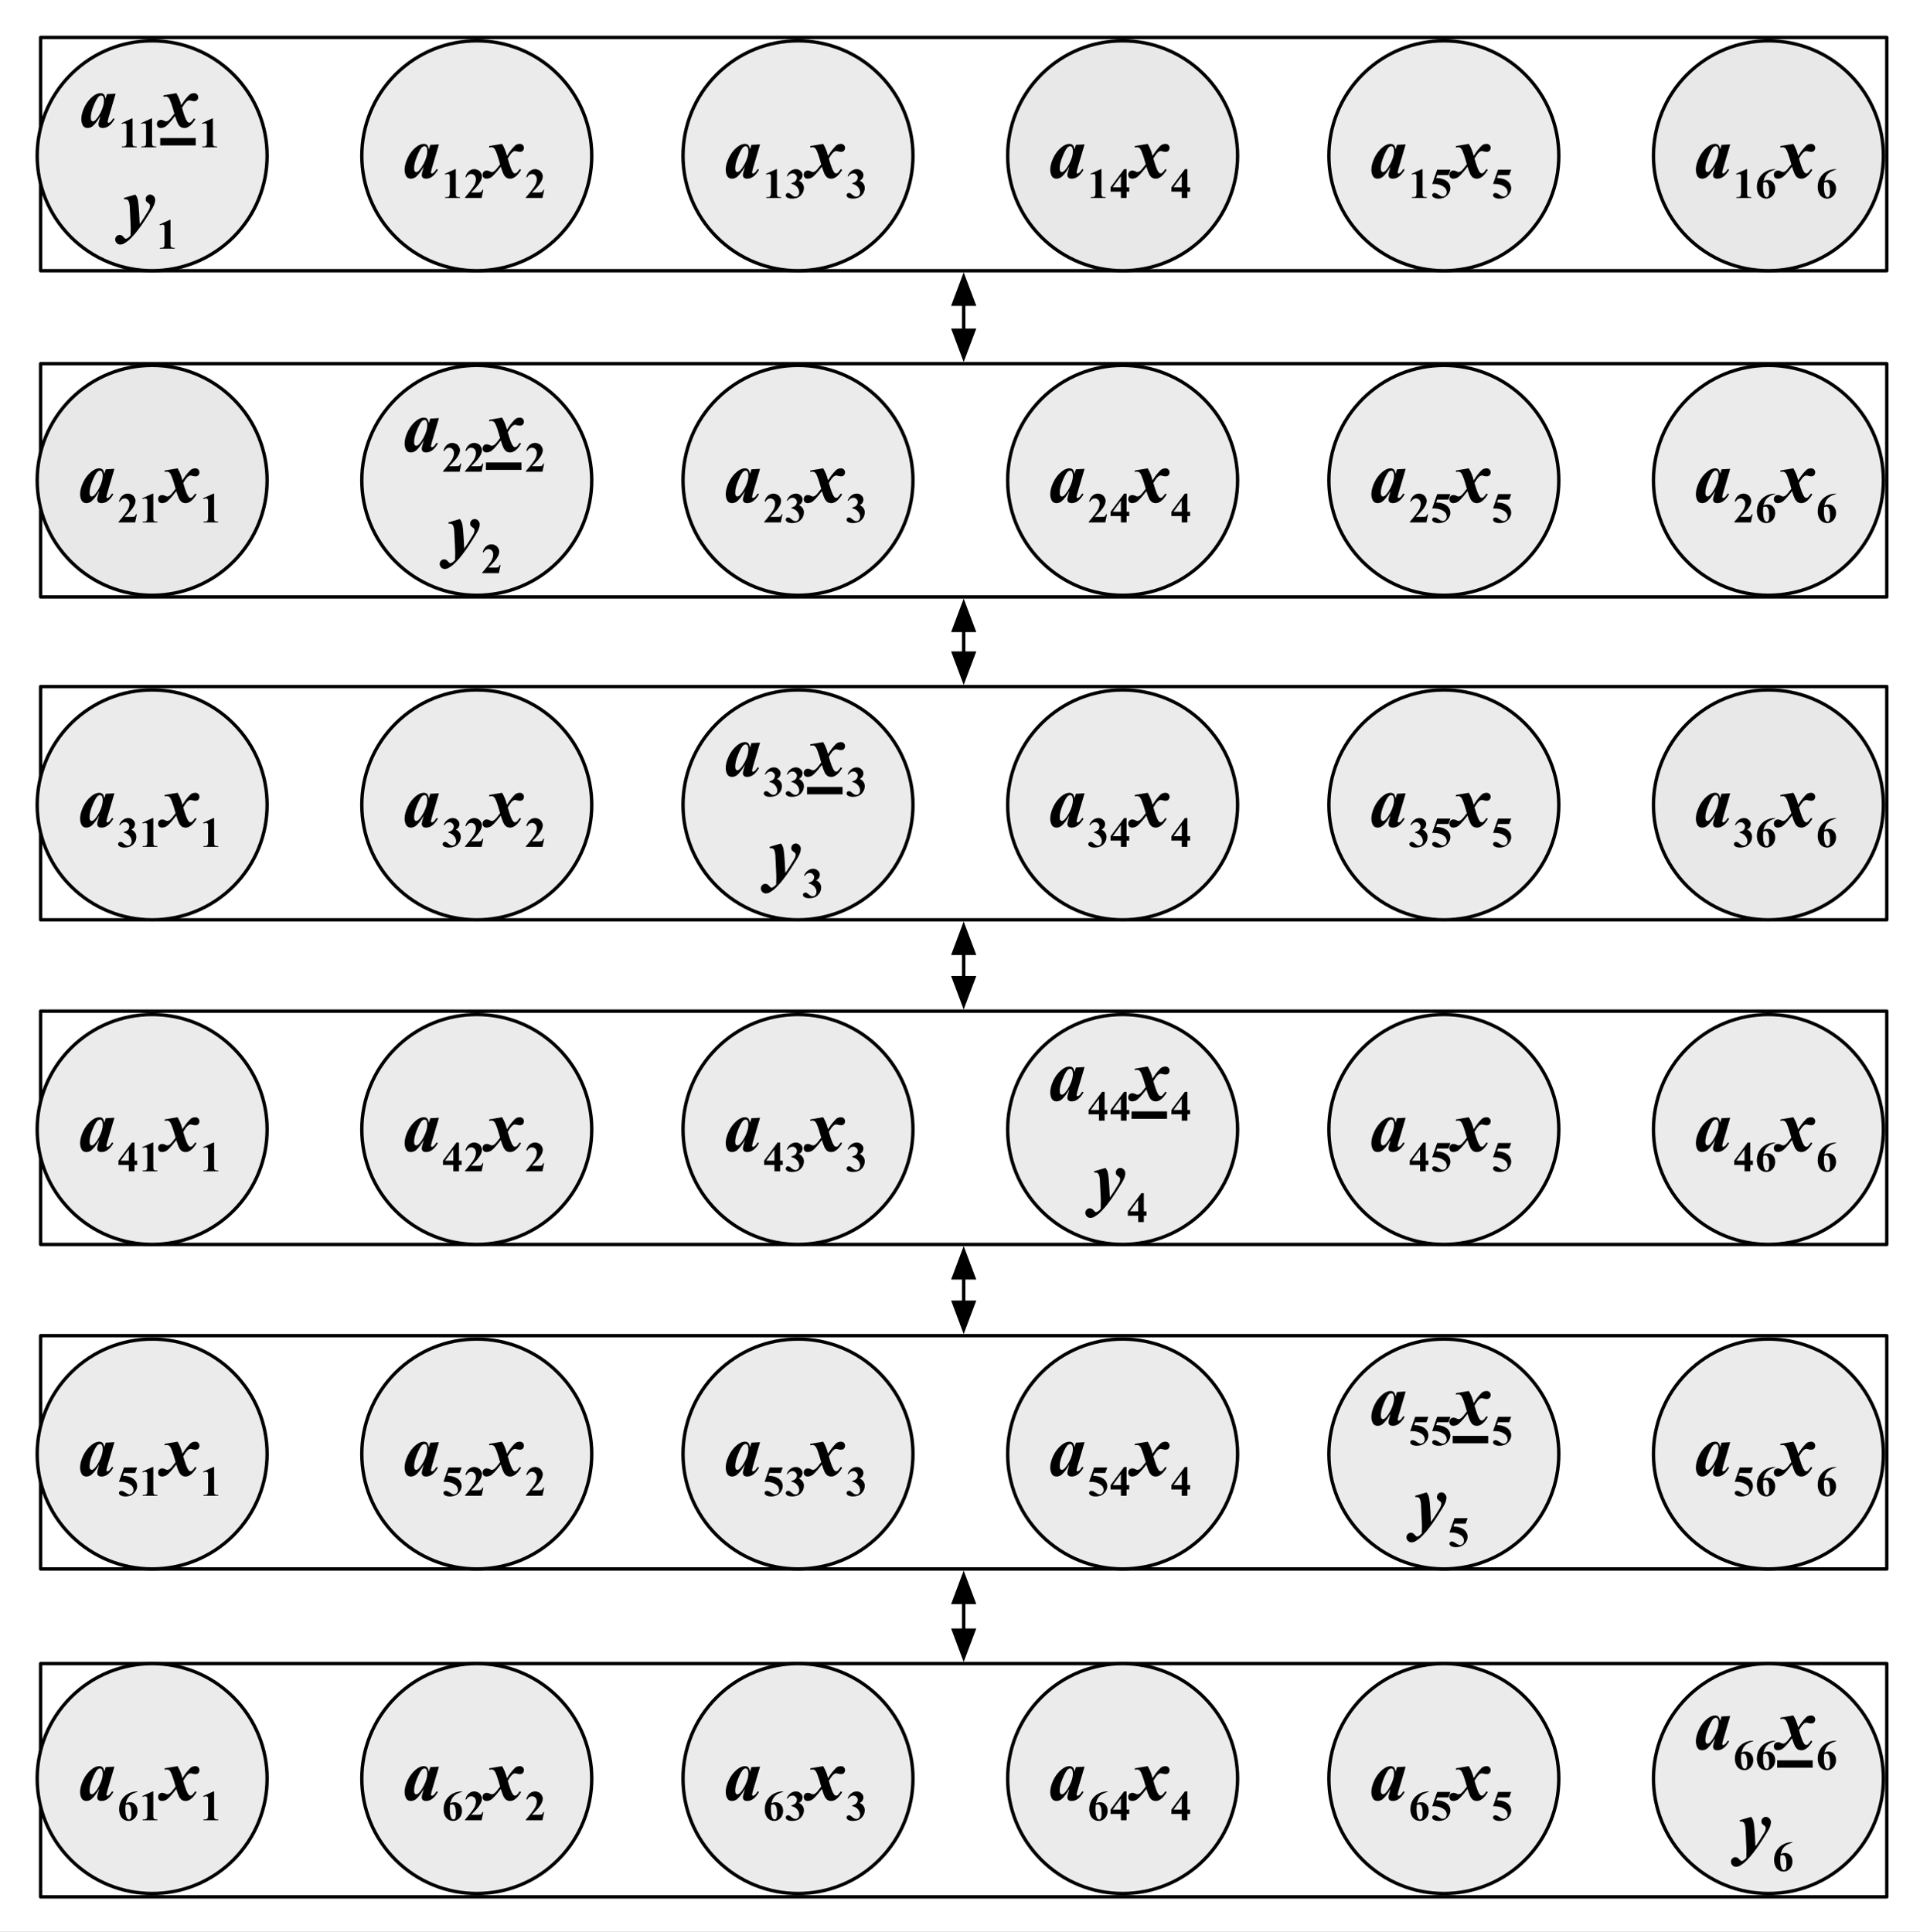 <?xml version="1.0" encoding="UTF-8" standalone="no"?>
<svg
   xmlns:dc="http://purl.org/dc/elements/1.1/"
   xmlns:cc="http://creativecommons.org/ns#"
   xmlns:rdf="http://www.w3.org/1999/02/22-rdf-syntax-ns#"
   xmlns:svg="http://www.w3.org/2000/svg"
   xmlns="http://www.w3.org/2000/svg"
   xmlns:xlink="http://www.w3.org/1999/xlink"
   xmlns:sodipodi="http://sodipodi.sourceforge.net/DTD/sodipodi-0.dtd"
   xmlns:inkscape="http://www.inkscape.org/namespaces/inkscape"
   width="225"
   height="226.416"
   viewBox="0 0 180 181.133"
   version="1.1"
   id="svg2"
   inkscape:version="0.48.5 r10040"
   sodipodi:docname="matvec_agglom_1d_row.svg">
  <rect x="0" y="0" width="180" height="181.133" fill="#808080" stroke="none"/>
  <sodipodi:namedview
     pagecolor="#ffffff"
     bordercolor="#666666"
     borderopacity="1"
     objecttolerance="10"
     gridtolerance="10"
     guidetolerance="10"
     inkscape:pageopacity="0"
     inkscape:pageshadow="2"
     inkscape:window-width="640"
     inkscape:window-height="480"
     id="namedview873"
     showgrid="false"
     fit-margin-top="0"
     fit-margin-left="0"
     fit-margin-right="0"
     fit-margin-bottom="0"
     inkscape:zoom="0.23838384"
     inkscape:cx="75.825195"
     inkscape:cy="-178.9209"
     inkscape:window-x="0"
     inkscape:window-y="0"
     inkscape:window-maximized="0"
     inkscape:current-layer="svg2" />
  <defs
     id="defs4">
    <g
       id="g6">
      <symbol
         overflow="visible"
         id="glyph0-0"
         style="overflow:visible">
        <path
           style="stroke:none"
           d="m 0.969,0 0,-4.375 3.5,0 0,4.375 z m 0.109,-0.109 3.281,0 0,-4.156 -3.281,0 z"
           id="path9"
           inkscape:connector-curvature="0" />
      </symbol>
      <symbol
         overflow="visible"
         id="glyph0-1"
         style="overflow:visible">
        <path
           style="stroke:none"
           d="M 3.359,-3.125 2.688,-0.844 2.625,-0.578 C 2.613,-0.535 2.609,-0.508 2.609,-0.5 c 0,0.031 0.008,0.059 0.031,0.078 0.02,0.023 0.039,0.031 0.062,0.031 0.039,0 0.109,-0.035 0.203,-0.109 0.027,-0.027 0.109,-0.133 0.234,-0.312 l 0.125,0.062 C 3.098,-0.457 2.918,-0.242 2.734,-0.109 2.555,0.023 2.363,0.094 2.156,0.094 2.02,0.094 1.914,0.059 1.844,0 1.781,-0.07 1.75,-0.16 1.75,-0.266 1.75,-0.348 1.785,-0.508 1.859,-0.75 L 1.938,-1.031 C 1.676,-0.582 1.426,-0.258 1.188,-0.062 1.039,0.039 0.887,0.094 0.734,0.094 0.523,0.094 0.371,0.008 0.281,-0.156 0.188,-0.332 0.141,-0.531 0.141,-0.75 c 0,-0.32 0.094,-0.688 0.281,-1.094 0.195,-0.414 0.457,-0.754 0.781,-1.016 0.258,-0.207 0.504,-0.312 0.734,-0.312 0.133,0 0.238,0.039 0.312,0.109 0.07,0.074 0.129,0.211 0.172,0.406 l 0.125,-0.422 z m -1.094,0.656 c 0,-0.184 -0.035,-0.32 -0.094,-0.406 C 2.129,-2.926 2.07,-2.953 2,-2.953 c -0.062,0 -0.137,0.035 -0.219,0.094 -0.148,0.148 -0.309,0.441 -0.484,0.875 C 1.117,-1.555 1.031,-1.184 1.031,-0.875 c 0,0.125 0.02,0.215 0.062,0.266 0.039,0.055 0.082,0.078 0.125,0.078 0.102,0 0.207,-0.062 0.312,-0.188 C 1.676,-0.883 1.812,-1.086 1.938,-1.328 2.152,-1.754 2.266,-2.133 2.266,-2.469 z"
           id="path12"
           inkscape:connector-curvature="0" />
      </symbol>
      <symbol
         overflow="visible"
         id="glyph0-2"
         style="overflow:visible">
        <path
           style="stroke:none"
           d="m 0.312,-2.969 1.203,-0.203 c 0.207,0.344 0.359,0.723 0.453,1.125 0.215,-0.332 0.383,-0.562 0.5,-0.688 0.152,-0.184 0.281,-0.305 0.375,-0.359 0.102,-0.051 0.211,-0.078 0.328,-0.078 0.121,0 0.219,0.039 0.281,0.109 C 3.523,-3 3.562,-2.91 3.562,-2.797 c 0,0.117 -0.039,0.211 -0.109,0.281 -0.062,0.062 -0.148,0.094 -0.25,0.094 -0.074,0 -0.16,-0.008 -0.25,-0.031 C 2.859,-2.48 2.793,-2.5 2.766,-2.5 c -0.105,0 -0.199,0.039 -0.281,0.109 -0.117,0.094 -0.262,0.293 -0.438,0.594 0.195,0.688 0.352,1.105 0.469,1.25 0.059,0.094 0.129,0.141 0.203,0.141 0.059,0 0.113,-0.016 0.156,-0.047 C 2.934,-0.504 3.035,-0.625 3.172,-0.812 l 0.125,0.078 C 3.098,-0.41 2.902,-0.184 2.719,-0.062 2.57,0.039 2.426,0.094 2.281,0.094 2.133,0.094 2.012,0.059 1.922,0 1.828,-0.059 1.738,-0.164 1.656,-0.312 1.582,-0.465 1.492,-0.707 1.391,-1.031 c -0.262,0.344 -0.473,0.598 -0.625,0.75 C 0.617,-0.125 0.492,-0.023 0.391,0.016 0.285,0.066 0.176,0.094 0.062,0.094 -0.051,0.094 -0.141,0.059 -0.203,0 -0.273,-0.07 -0.312,-0.164 -0.312,-0.281 c 0,-0.113 0.039,-0.207 0.109,-0.281 0.074,-0.07 0.168,-0.109 0.281,-0.109 0.059,0 0.133,0.02 0.219,0.047 0.113,0.062 0.191,0.094 0.234,0.094 0.07,0 0.133,-0.016 0.188,-0.047 0.059,-0.027 0.145,-0.102 0.25,-0.219 C 1.027,-0.867 1.148,-1.02 1.328,-1.25 1.109,-2.059 0.934,-2.547 0.812,-2.703 0.738,-2.805 0.637,-2.859 0.516,-2.859 c -0.062,0 -0.137,0.012 -0.219,0.031 z"
           id="path15"
           inkscape:connector-curvature="0" />
      </symbol>
      <symbol
         overflow="visible"
         id="glyph0-3"
         style="overflow:visible">
        <path
           style="stroke:none"
           d="m 0.172,-2.859 1.062,-0.312 C 1.316,-3.066 1.375,-2.965 1.406,-2.875 c 0.059,0.168 0.102,0.395 0.125,0.672 0.051,0.562 0.086,1.164 0.109,1.797 C 1.879,-0.727 2.156,-1.156 2.469,-1.688 2.559,-1.84 2.609,-1.992 2.609,-2.141 2.609,-2.223 2.551,-2.301 2.438,-2.375 2.332,-2.457 2.262,-2.52 2.234,-2.562 2.211,-2.613 2.203,-2.676 2.203,-2.75 c 0,-0.113 0.039,-0.211 0.125,-0.297 0.082,-0.082 0.18,-0.125 0.297,-0.125 0.121,0 0.234,0.055 0.328,0.156 0.09,0.094 0.141,0.207 0.141,0.328 0,0.156 -0.043,0.336 -0.125,0.531 C 2.883,-1.957 2.68,-1.613 2.359,-1.125 1.961,-0.488 1.57,0.055 1.188,0.516 c -0.25,0.289 -0.457,0.5 -0.609,0.625 -0.156,0.121 -0.316,0.227 -0.469,0.312 -0.105,0.039 -0.203,0.062 -0.297,0.062 -0.121,0 -0.234,-0.051 -0.328,-0.141 C -0.605,1.281 -0.656,1.168 -0.656,1.047 c 0,-0.125 0.043,-0.23 0.125,-0.312 0.086,-0.086 0.184,-0.125 0.297,-0.125 0.137,0 0.258,0.07 0.375,0.219 0.082,0.09 0.145,0.141 0.188,0.141 0.051,0 0.102,-0.02 0.156,-0.047 0.07,-0.031 0.172,-0.117 0.297,-0.25 0.008,-0.281 0.016,-0.496 0.016,-0.641 0,-0.195 -0.012,-0.473 -0.031,-0.828 l -0.062,-1.312 C 0.68,-2.348 0.633,-2.52 0.562,-2.625 0.488,-2.695 0.402,-2.734 0.312,-2.734 c -0.043,0 -0.09,0 -0.141,0 z"
           id="path18"
           inkscape:connector-curvature="0" />
      </symbol>
      <symbol
         overflow="visible"
         id="glyph1-0"
         style="overflow:visible">
        <path
           style="stroke:none"
           d="m 0.562,0 0,-2.5 2,0 0,2.5 z m 0.062,-0.062 1.875,0 0,-2.375 -1.875,0 z"
           id="path21"
           inkscape:connector-curvature="0" />
      </symbol>
      <symbol
         overflow="visible"
         id="glyph1-1"
         style="overflow:visible">
        <path
           style="stroke:none"
           d="m 1.297,-2.703 0,2.172 c 0,0.156 0.004,0.262 0.016,0.312 0.02,0.043 0.051,0.082 0.094,0.109 0.051,0.023 0.129,0.031 0.234,0.031 l 0.047,0 0,0.078 -1.391,0 0,-0.078 0.078,0 c 0.113,0 0.191,-0.008 0.234,-0.031 0.051,-0.027 0.082,-0.066 0.094,-0.109 0.02,-0.039 0.031,-0.145 0.031,-0.312 l 0,-1.375 c 0,-0.121 -0.008,-0.203 -0.016,-0.234 C 0.707,-2.168 0.684,-2.195 0.656,-2.219 0.625,-2.238 0.586,-2.25 0.547,-2.25 c -0.074,0 -0.16,0.023 -0.25,0.062 l -0.031,-0.078 0.969,-0.438 z"
           id="path24"
           inkscape:connector-curvature="0" />
      </symbol>
      <symbol
         overflow="visible"
         id="glyph1-2"
         style="overflow:visible">
        <path
           style="stroke:none"
           d="m 1.656,0 -1.562,0 0,-0.047 C 0.57,-0.605 0.863,-0.988 0.969,-1.188 1.07,-1.383 1.125,-1.578 1.125,-1.766 1.125,-1.898 1.082,-2.016 1,-2.109 0.914,-2.199 0.809,-2.25 0.688,-2.25 c -0.199,0 -0.355,0.105 -0.469,0.312 L 0.141,-1.969 c 0.07,-0.246 0.18,-0.43 0.328,-0.547 0.145,-0.121 0.312,-0.188 0.5,-0.188 0.121,0 0.242,0.035 0.359,0.094 0.113,0.062 0.203,0.152 0.266,0.266 0.059,0.105 0.094,0.207 0.094,0.297 0,0.18 -0.055,0.355 -0.156,0.531 -0.125,0.242 -0.414,0.574 -0.859,1 l 0.578,0 c 0.133,0 0.223,-0.004 0.266,-0.016 0.051,-0.008 0.086,-0.023 0.109,-0.047 0.027,-0.027 0.066,-0.094 0.109,-0.188 l 0.078,0 z"
           id="path27"
           inkscape:connector-curvature="0" />
      </symbol>
      <symbol
         overflow="visible"
         id="glyph1-3"
         style="overflow:visible">
        <path
           style="stroke:none"
           d="m 0.594,-1.328 0,-0.062 c 0.145,-0.051 0.242,-0.094 0.297,-0.125 0.059,-0.039 0.113,-0.098 0.156,-0.172 0.039,-0.07 0.062,-0.148 0.062,-0.234 0,-0.102 -0.043,-0.191 -0.125,-0.266 -0.074,-0.082 -0.168,-0.125 -0.281,-0.125 -0.188,0 -0.348,0.098 -0.469,0.281 L 0.156,-2.047 c 0.09,-0.215 0.211,-0.379 0.359,-0.484 0.152,-0.113 0.32,-0.172 0.5,-0.172 0.176,0 0.32,0.059 0.438,0.172 0.121,0.105 0.188,0.238 0.188,0.391 0,0.094 -0.027,0.191 -0.078,0.281 -0.055,0.094 -0.145,0.176 -0.266,0.234 0.152,0.074 0.27,0.168 0.344,0.281 0.082,0.105 0.125,0.242 0.125,0.406 0,0.273 -0.102,0.508 -0.297,0.703 C 1.27,-0.035 1.004,0.062 0.672,0.062 c -0.23,0 -0.398,-0.043 -0.5,-0.125 C 0.098,-0.113 0.062,-0.176 0.062,-0.25 c 0,-0.059 0.02,-0.113 0.062,-0.156 0.039,-0.039 0.094,-0.062 0.156,-0.062 0.039,0 0.082,0.008 0.125,0.016 C 0.426,-0.441 0.5,-0.383 0.625,-0.281 0.746,-0.176 0.867,-0.125 0.984,-0.125 c 0.09,0 0.172,-0.035 0.234,-0.109 0.07,-0.07 0.109,-0.172 0.109,-0.297 0,-0.176 -0.066,-0.336 -0.188,-0.484 -0.125,-0.152 -0.309,-0.258 -0.547,-0.312 z"
           id="path30"
           inkscape:connector-curvature="0" />
      </symbol>
      <symbol
         overflow="visible"
         id="glyph1-4"
         style="overflow:visible">
        <path
           style="stroke:none"
           d="m 0.094,-1 1.266,-1.703 0.234,0 0,1.703 0.25,0 0,0.406 -0.25,0 0,0.594 -0.531,0 0,-0.594 -0.969,0 z m 0.203,0 0.766,0 0,-1.047 z"
           id="path33"
           inkscape:connector-curvature="0" />
      </symbol>
      <symbol
         overflow="visible"
         id="glyph1-5"
         style="overflow:visible">
        <path
           style="stroke:none"
           d="m 0.609,-2.656 1.234,0 -0.188,0.516 -1.047,0 -0.094,0.266 c 0.445,0.012 0.789,0.121 1.031,0.328 0.195,0.168 0.297,0.383 0.297,0.641 0,0.156 -0.051,0.316 -0.141,0.469 -0.094,0.156 -0.227,0.285 -0.391,0.375 -0.168,0.082 -0.352,0.125 -0.547,0.125 -0.219,0 -0.387,-0.043 -0.5,-0.125 -0.086,-0.059 -0.125,-0.129 -0.125,-0.203 0,-0.051 0.02,-0.098 0.062,-0.141 0.039,-0.039 0.094,-0.062 0.156,-0.062 0.051,0 0.102,0.012 0.156,0.031 0.051,0.023 0.141,0.074 0.266,0.156 0.07,0.055 0.141,0.09 0.203,0.109 0.039,0.023 0.086,0.031 0.141,0.031 0.102,0 0.191,-0.035 0.266,-0.109 C 1.461,-0.332 1.5,-0.43 1.5,-0.547 1.5,-0.773 1.383,-0.957 1.156,-1.094 0.926,-1.238 0.637,-1.312 0.297,-1.312 c -0.043,0 -0.098,0 -0.156,0 z"
           id="path36"
           inkscape:connector-curvature="0" />
      </symbol>
      <symbol
         overflow="visible"
         id="glyph1-6"
         style="overflow:visible">
        <path
           style="stroke:none"
           d="m 1.875,-2.703 0,0.047 c -0.23,0.062 -0.418,0.145 -0.562,0.234 -0.148,0.094 -0.262,0.211 -0.344,0.344 -0.086,0.137 -0.148,0.305 -0.188,0.5 C 0.84,-1.605 0.891,-1.633 0.922,-1.656 1.004,-1.676 1.094,-1.688 1.188,-1.688 c 0.195,0 0.359,0.074 0.484,0.219 0.133,0.148 0.203,0.34 0.203,0.578 0,0.18 -0.039,0.34 -0.109,0.484 -0.074,0.148 -0.18,0.262 -0.312,0.344 -0.125,0.082 -0.262,0.125 -0.406,0.125 -0.168,0 -0.324,-0.051 -0.469,-0.141 C 0.441,-0.168 0.336,-0.301 0.266,-0.469 0.191,-0.645 0.156,-0.832 0.156,-1.031 c 0,-0.301 0.066,-0.578 0.203,-0.828 C 0.504,-2.117 0.707,-2.32 0.969,-2.469 1.227,-2.621 1.531,-2.703 1.875,-2.703 z m -1.125,1.281 c -0.012,0.188 -0.016,0.324 -0.016,0.406 0,0.18 0.016,0.352 0.047,0.516 0.039,0.168 0.094,0.289 0.156,0.359 0.039,0.043 0.094,0.062 0.156,0.062 0.051,0 0.098,-0.031 0.141,-0.094 0.051,-0.07 0.078,-0.219 0.078,-0.438 0,-0.352 -0.043,-0.598 -0.125,-0.734 -0.055,-0.09 -0.133,-0.141 -0.234,-0.141 -0.055,0 -0.121,0.023 -0.203,0.062 z"
           id="path39"
           inkscape:connector-curvature="0" />
      </symbol>
    </g>
    <clipPath
       id="clip1">
      <path
         d="m 245.34,71.73 180,0 0,181.133 -180,0 z"
         id="path42"
         inkscape:connector-curvature="0" />
    </clipPath>
  </defs>
  <g
     id="surface1"
     transform="translate(-245.34,-71.73)">
    <g
       clip-path="url(#clip1)"
       clip-rule="nonzero"
       id="g45">
      <path
         style="fill:#ffffff;fill-opacity:1;fill-rule:evenodd;stroke:none"
         d="m 425.34,252.863 -180,0 0,-181.133 180,0 z"
         id="path47"
         inkscape:connector-curvature="0" />
    </g>
    <path
       style="fill:none;stroke:#000000;stroke-width:1;stroke-linecap:round;stroke-linejoin:round;stroke-miterlimit:10;stroke-opacity:1"
       d="m 15.504,487.997 546,0 0,69.003 -546,0 z"
       transform="matrix(0.317,0,0,0.317,244.231,73.022)"
       id="path49"
       inkscape:connector-curvature="0" />
    <path
       style="fill:none;stroke:#000000;stroke-width:1;stroke-linecap:round;stroke-linejoin:round;stroke-miterlimit:10;stroke-opacity:1"
       d="m 15.504,391 546,0 0,69.003 -546,0 z"
       transform="matrix(0.317,0,0,0.317,244.231,73.022)"
       id="path51"
       inkscape:connector-curvature="0" />
    <path
       style="fill:none;stroke:#000000;stroke-width:1;stroke-linecap:round;stroke-linejoin:round;stroke-miterlimit:10;stroke-opacity:1"
       d="m 15.504,295.002 546,0 0,69.003 -546,0 z"
       transform="matrix(0.317,0,0,0.317,244.231,73.022)"
       id="path53"
       inkscape:connector-curvature="0" />
    <path
       style="fill:none;stroke:#000000;stroke-width:1;stroke-linecap:round;stroke-linejoin:round;stroke-miterlimit:10;stroke-opacity:1"
       d="m 15.504,199.003 546,0 0,68.991 -546,0 z"
       transform="matrix(0.317,0,0,0.317,244.231,73.022)"
       id="path55"
       inkscape:connector-curvature="0" />
    <path
       style="fill:none;stroke:#000000;stroke-width:1;stroke-linecap:round;stroke-linejoin:round;stroke-miterlimit:10;stroke-opacity:1"
       d="m 15.504,103.498 546,0 0,69.003 -546,0 z"
       transform="matrix(0.317,0,0,0.317,244.231,73.022)"
       id="path57"
       inkscape:connector-curvature="0" />
    <path
       style="fill:none;stroke:#000000;stroke-width:1;stroke-linecap:round;stroke-linejoin:round;stroke-miterlimit:10;stroke-opacity:1"
       d="m 15.504,6.994 546,0 0,69.003 -546,0 z"
       transform="matrix(0.317,0,0,0.317,244.231,73.022)"
       id="path59"
       inkscape:connector-curvature="0" />
    <path
       style="fill:#ebebeb;fill-opacity:1;fill-rule:nonzero;stroke:#000000;stroke-width:1;stroke-linecap:round;stroke-linejoin:round;stroke-miterlimit:10;stroke-opacity:1"
       d="m 72.538,17.953 c 13.276,13.288 13.276,34.81 0,48.085 -13.276,13.276 -34.798,13.276 -48.085,0 -13.276,-13.276 -13.276,-34.798 0,-48.085 13.288,-13.276 34.81,-13.276 48.085,0"
       transform="matrix(0.317,0,0,0.317,244.231,73.022)"
       id="path61"
       inkscape:connector-curvature="0" />
    <g
       style="fill:#000000;fill-opacity:1"
       id="g63">
      <use
         xlink:href="#glyph0-1"
         x="252.822"
         y="83.638"
         id="use65"
         width="612"
         height="792" />
    </g>
    <g
       style="fill:#000000;fill-opacity:1"
       id="g67">
      <use
         xlink:href="#glyph1-1"
         x="256.466"
         y="85.539"
         id="use69"
         width="612"
         height="792" />
    </g>
    <g
       style="fill:#000000;fill-opacity:1"
       id="g71">
      <use
         xlink:href="#glyph1-1"
         x="258.299"
         y="85.539"
         id="use73"
         width="612"
         height="792" />
    </g>
    <path
       style="fill:none;stroke:#000000;stroke-width:2.19;stroke-linecap:butt;stroke-linejoin:miter;stroke-miterlimit:10;stroke-opacity:1"
       d="m 2.393,-4.14 10.502,0"
       transform="matrix(0.317,0,0,0.317,259.601,86.332)"
       id="path75"
       inkscape:connector-curvature="0" />
    <g
       style="fill:#000000;fill-opacity:1"
       id="g77">
      <use
         xlink:href="#glyph0-2"
         x="260.359"
         y="83.638"
         id="use79"
         width="612"
         height="792" />
    </g>
    <g
       style="fill:#000000;fill-opacity:1"
       id="g81">
      <use
         xlink:href="#glyph1-1"
         x="264.003"
         y="85.539"
         id="use83"
         width="612"
         height="792" />
    </g>
    <g
       style="fill:#000000;fill-opacity:1"
       id="g85">
      <use
         xlink:href="#glyph0-3"
         x="256.795"
         y="93.145"
         id="use87"
         width="612"
         height="792" />
    </g>
    <g
       style="fill:#000000;fill-opacity:1"
       id="g89">
      <use
         xlink:href="#glyph1-1"
         x="260.03"
         y="95.046"
         id="use91"
         width="612"
         height="792" />
    </g>
    <path
       style="fill:#ebebeb;fill-opacity:1;fill-rule:nonzero;stroke:#000000;stroke-width:1;stroke-linecap:round;stroke-linejoin:round;stroke-miterlimit:10;stroke-opacity:1"
       d="m 168.537,17.953 c 13.288,13.288 13.288,34.81 0,48.085 -13.276,13.276 -34.798,13.276 -48.073,0 -13.288,-13.276 -13.288,-34.798 0,-48.085 13.276,-13.276 34.798,-13.276 48.073,0"
       transform="matrix(0.317,0,0,0.317,244.231,73.022)"
       id="path93"
       inkscape:connector-curvature="0" />
    <g
       style="fill:#000000;fill-opacity:1"
       id="g95">
      <use
         xlink:href="#glyph0-1"
         x="283.131"
         y="88.391"
         id="use97"
         width="612"
         height="792" />
    </g>
    <g
       style="fill:#000000;fill-opacity:1"
       id="g99">
      <use
         xlink:href="#glyph1-1"
         x="286.775"
         y="90.293"
         id="use101"
         width="612"
         height="792" />
      <use
         xlink:href="#glyph1-2"
         x="288.835"
         y="90.293"
         id="use103"
         width="612"
         height="792" />
    </g>
    <g
       style="fill:#000000;fill-opacity:1"
       id="g105">
      <use
         xlink:href="#glyph0-2"
         x="290.895"
         y="88.391"
         id="use107"
         width="612"
         height="792" />
    </g>
    <g
       style="fill:#000000;fill-opacity:1"
       id="g109">
      <use
         xlink:href="#glyph1-2"
         x="294.539"
         y="90.293"
         id="use111"
         width="612"
         height="792" />
    </g>
    <path
       style="fill:#e8e8e8;fill-opacity:1;fill-rule:nonzero;stroke:#000000;stroke-width:1;stroke-linecap:round;stroke-linejoin:round;stroke-miterlimit:10;stroke-opacity:1"
       d="m 72.538,113.963 c 13.276,13.276 13.276,34.798 0,48.073 -13.276,13.288 -34.798,13.288 -48.085,0 -13.276,-13.276 -13.276,-34.798 0,-48.073 13.288,-13.288 34.81,-13.288 48.085,0"
       transform="matrix(0.317,0,0,0.317,244.231,73.022)"
       id="path113"
       inkscape:connector-curvature="0" />
    <g
       style="fill:#000000;fill-opacity:1"
       id="g115">
      <use
         xlink:href="#glyph0-1"
         x="252.708"
         y="118.814"
         id="use117"
         width="612"
         height="792" />
    </g>
    <g
       style="fill:#000000;fill-opacity:1"
       id="g119">
      <use
         xlink:href="#glyph1-2"
         x="256.353"
         y="120.715"
         id="use121"
         width="612"
         height="792" />
      <use
         xlink:href="#glyph1-1"
         x="258.413"
         y="120.715"
         id="use123"
         width="612"
         height="792" />
    </g>
    <g
       style="fill:#000000;fill-opacity:1"
       id="g125">
      <use
         xlink:href="#glyph0-2"
         x="260.473"
         y="118.814"
         id="use127"
         width="612"
         height="792" />
    </g>
    <g
       style="fill:#000000;fill-opacity:1"
       id="g129">
      <use
         xlink:href="#glyph1-1"
         x="264.117"
         y="120.715"
         id="use131"
         width="612"
         height="792" />
    </g>
    <path
       style="fill:#ebebeb;fill-opacity:1;fill-rule:nonzero;stroke:#000000;stroke-width:1;stroke-linecap:round;stroke-linejoin:round;stroke-miterlimit:10;stroke-opacity:1"
       d="m 168.537,113.963 c 13.288,13.276 13.288,34.798 0,48.073 -13.276,13.288 -34.798,13.288 -48.073,0 -13.288,-13.276 -13.288,-34.798 0,-48.073 13.276,-13.288 34.798,-13.288 48.073,0"
       transform="matrix(0.317,0,0,0.317,244.231,73.022)"
       id="path133"
       inkscape:connector-curvature="0" />
    <g
       style="fill:#000000;fill-opacity:1"
       id="g135">
      <use
         xlink:href="#glyph0-1"
         x="283.131"
         y="114.06"
         id="use137"
         width="612"
         height="792" />
    </g>
    <g
       style="fill:#000000;fill-opacity:1"
       id="g139">
      <use
         xlink:href="#glyph1-2"
         x="286.775"
         y="115.962"
         id="use141"
         width="612"
         height="792" />
      <use
         xlink:href="#glyph1-2"
         x="288.835"
         y="115.962"
         id="use143"
         width="612"
         height="792" />
    </g>
    <path
       style="fill:none;stroke:#000000;stroke-width:2.19;stroke-linecap:butt;stroke-linejoin:miter;stroke-miterlimit:10;stroke-opacity:1"
       d="m 2.749,-4.142 10.502,0"
       transform="matrix(0.317,0,0,0.317,290.023,116.754)"
       id="path145"
       inkscape:connector-curvature="0" />
    <g
       style="fill:#000000;fill-opacity:1"
       id="g147">
      <use
         xlink:href="#glyph0-2"
         x="290.895"
         y="114.06"
         id="use149"
         width="612"
         height="792" />
    </g>
    <g
       style="fill:#000000;fill-opacity:1"
       id="g151">
      <use
         xlink:href="#glyph1-2"
         x="294.539"
         y="115.962"
         id="use153"
         width="612"
         height="792" />
    </g>
    <g
       style="fill:#000000;fill-opacity:1"
       id="g155">
      <use
         xlink:href="#glyph0-3"
         x="287.218"
         y="123.567"
         id="use157"
         width="612"
         height="792" />
    </g>
    <g
       style="fill:#000000;fill-opacity:1"
       id="g159">
      <use
         xlink:href="#glyph1-2"
         x="290.453"
         y="125.469"
         id="use161"
         width="612"
         height="792" />
    </g>
    <path
       style="fill:#ebebeb;fill-opacity:1;fill-rule:nonzero;stroke:#000000;stroke-width:1;stroke-linecap:round;stroke-linejoin:round;stroke-miterlimit:10;stroke-opacity:1"
       d="m 263.536,17.953 c 13.288,13.288 13.288,34.81 0,48.085 -13.276,13.276 -34.798,13.276 -48.073,0 -13.288,-13.276 -13.288,-34.798 0,-48.085 13.276,-13.276 34.798,-13.276 48.073,0"
       transform="matrix(0.317,0,0,0.317,244.231,73.022)"
       id="path163"
       inkscape:connector-curvature="0" />
    <g
       style="fill:#000000;fill-opacity:1"
       id="g165">
      <use
         xlink:href="#glyph0-1"
         x="313.236"
         y="88.391"
         id="use167"
         width="612"
         height="792" />
    </g>
    <g
       style="fill:#000000;fill-opacity:1"
       id="g169">
      <use
         xlink:href="#glyph1-1"
         x="316.881"
         y="90.293"
         id="use171"
         width="612"
         height="792" />
      <use
         xlink:href="#glyph1-3"
         x="318.941"
         y="90.293"
         id="use173"
         width="612"
         height="792" />
    </g>
    <g
       style="fill:#000000;fill-opacity:1"
       id="g175">
      <use
         xlink:href="#glyph0-2"
         x="321"
         y="88.391"
         id="use177"
         width="612"
         height="792" />
    </g>
    <g
       style="fill:#000000;fill-opacity:1"
       id="g179">
      <use
         xlink:href="#glyph1-3"
         x="324.645"
         y="90.293"
         id="use181"
         width="612"
         height="792" />
    </g>
    <path
       style="fill:#e8e8e8;fill-opacity:1;fill-rule:nonzero;stroke:#000000;stroke-width:1;stroke-linecap:round;stroke-linejoin:round;stroke-miterlimit:10;stroke-opacity:1"
       d="m 359.547,17.953 c 13.276,13.288 13.276,34.81 0,48.085 -13.288,13.276 -34.81,13.276 -48.085,0 -13.276,-13.276 -13.276,-34.798 0,-48.085 13.276,-13.276 34.798,-13.276 48.085,0"
       transform="matrix(0.317,0,0,0.317,244.231,73.022)"
       id="path183"
       inkscape:connector-curvature="0" />
    <g
       style="fill:#000000;fill-opacity:1"
       id="g185">
      <use
         xlink:href="#glyph0-1"
         x="343.659"
         y="88.391"
         id="use187"
         width="612"
         height="792" />
    </g>
    <g
       style="fill:#000000;fill-opacity:1"
       id="g189">
      <use
         xlink:href="#glyph1-1"
         x="347.303"
         y="90.293"
         id="use191"
         width="612"
         height="792" />
      <use
         xlink:href="#glyph1-4"
         x="349.363"
         y="90.293"
         id="use193"
         width="612"
         height="792" />
    </g>
    <g
       style="fill:#000000;fill-opacity:1"
       id="g195">
      <use
         xlink:href="#glyph0-2"
         x="351.423"
         y="88.391"
         id="use197"
         width="612"
         height="792" />
    </g>
    <g
       style="fill:#000000;fill-opacity:1"
       id="g199">
      <use
         xlink:href="#glyph1-4"
         x="355.067"
         y="90.293"
         id="use201"
         width="612"
         height="792" />
    </g>
    <path
       style="fill:#ebebeb;fill-opacity:1;fill-rule:nonzero;stroke:#000000;stroke-width:1;stroke-linecap:round;stroke-linejoin:round;stroke-miterlimit:10;stroke-opacity:1"
       d="m 263.536,113.963 c 13.288,13.276 13.288,34.798 0,48.073 -13.276,13.288 -34.798,13.288 -48.073,0 -13.288,-13.276 -13.288,-34.798 0,-48.073 13.276,-13.288 34.798,-13.288 48.073,0"
       transform="matrix(0.317,0,0,0.317,244.231,73.022)"
       id="path203"
       inkscape:connector-curvature="0" />
    <g
       style="fill:#000000;fill-opacity:1"
       id="g205">
      <use
         xlink:href="#glyph0-1"
         x="313.236"
         y="118.814"
         id="use207"
         width="612"
         height="792" />
    </g>
    <g
       style="fill:#000000;fill-opacity:1"
       id="g209">
      <use
         xlink:href="#glyph1-2"
         x="316.881"
         y="120.715"
         id="use211"
         width="612"
         height="792" />
      <use
         xlink:href="#glyph1-3"
         x="318.941"
         y="120.715"
         id="use213"
         width="612"
         height="792" />
    </g>
    <g
       style="fill:#000000;fill-opacity:1"
       id="g215">
      <use
         xlink:href="#glyph0-2"
         x="321"
         y="118.814"
         id="use217"
         width="612"
         height="792" />
    </g>
    <g
       style="fill:#000000;fill-opacity:1"
       id="g219">
      <use
         xlink:href="#glyph1-3"
         x="324.645"
         y="120.715"
         id="use221"
         width="612"
         height="792" />
    </g>
    <path
       style="fill:#ebebeb;fill-opacity:1;fill-rule:nonzero;stroke:#000000;stroke-width:1;stroke-linecap:round;stroke-linejoin:round;stroke-miterlimit:10;stroke-opacity:1"
       d="m 359.547,113.963 c 13.276,13.276 13.276,34.798 0,48.073 -13.288,13.288 -34.81,13.288 -48.085,0 -13.276,-13.276 -13.276,-34.798 0,-48.073 13.276,-13.288 34.798,-13.288 48.085,0"
       transform="matrix(0.317,0,0,0.317,244.231,73.022)"
       id="path223"
       inkscape:connector-curvature="0" />
    <g
       style="fill:#000000;fill-opacity:1"
       id="g225">
      <use
         xlink:href="#glyph0-1"
         x="343.659"
         y="118.814"
         id="use227"
         width="612"
         height="792" />
    </g>
    <g
       style="fill:#000000;fill-opacity:1"
       id="g229">
      <use
         xlink:href="#glyph1-2"
         x="347.303"
         y="120.715"
         id="use231"
         width="612"
         height="792" />
      <use
         xlink:href="#glyph1-4"
         x="349.363"
         y="120.715"
         id="use233"
         width="612"
         height="792" />
    </g>
    <g
       style="fill:#000000;fill-opacity:1"
       id="g235">
      <use
         xlink:href="#glyph0-2"
         x="351.423"
         y="118.814"
         id="use237"
         width="612"
         height="792" />
    </g>
    <g
       style="fill:#000000;fill-opacity:1"
       id="g239">
      <use
         xlink:href="#glyph1-4"
         x="355.067"
         y="120.715"
         id="use241"
         width="612"
         height="792" />
    </g>
    <path
       style="fill:#ebebeb;fill-opacity:1;fill-rule:nonzero;stroke:#000000;stroke-width:1;stroke-linecap:round;stroke-linejoin:round;stroke-miterlimit:10;stroke-opacity:1"
       d="m 72.538,209.962 c 13.276,13.276 13.276,34.798 0,48.085 -13.276,13.276 -34.798,13.276 -48.085,0 -13.276,-13.288 -13.276,-34.81 0,-48.085 13.288,-13.276 34.81,-13.276 48.085,0"
       transform="matrix(0.317,0,0,0.317,244.231,73.022)"
       id="path243"
       inkscape:connector-curvature="0" />
    <g
       style="fill:#000000;fill-opacity:1"
       id="g245">
      <use
         xlink:href="#glyph0-1"
         x="252.708"
         y="149.236"
         id="use247"
         width="612"
         height="792" />
    </g>
    <g
       style="fill:#000000;fill-opacity:1"
       id="g249">
      <use
         xlink:href="#glyph1-3"
         x="256.353"
         y="151.138"
         id="use251"
         width="612"
         height="792" />
      <use
         xlink:href="#glyph1-1"
         x="258.413"
         y="151.138"
         id="use253"
         width="612"
         height="792" />
    </g>
    <g
       style="fill:#000000;fill-opacity:1"
       id="g255">
      <use
         xlink:href="#glyph0-2"
         x="260.473"
         y="149.236"
         id="use257"
         width="612"
         height="792" />
    </g>
    <g
       style="fill:#000000;fill-opacity:1"
       id="g259">
      <use
         xlink:href="#glyph1-1"
         x="264.117"
         y="151.138"
         id="use261"
         width="612"
         height="792" />
    </g>
    <path
       style="fill:#ebebeb;fill-opacity:1;fill-rule:nonzero;stroke:#000000;stroke-width:1;stroke-linecap:round;stroke-linejoin:round;stroke-miterlimit:10;stroke-opacity:1"
       d="m 168.537,209.962 c 13.288,13.276 13.288,34.798 0,48.085 -13.276,13.276 -34.798,13.276 -48.073,0 -13.288,-13.288 -13.288,-34.81 0,-48.085 13.276,-13.276 34.798,-13.276 48.073,0"
       transform="matrix(0.317,0,0,0.317,244.231,73.022)"
       id="path263"
       inkscape:connector-curvature="0" />
    <g
       style="fill:#000000;fill-opacity:1"
       id="g265">
      <use
         xlink:href="#glyph0-1"
         x="283.131"
         y="149.236"
         id="use267"
         width="612"
         height="792" />
    </g>
    <g
       style="fill:#000000;fill-opacity:1"
       id="g269">
      <use
         xlink:href="#glyph1-3"
         x="286.775"
         y="151.138"
         id="use271"
         width="612"
         height="792" />
      <use
         xlink:href="#glyph1-2"
         x="288.835"
         y="151.138"
         id="use273"
         width="612"
         height="792" />
    </g>
    <g
       style="fill:#000000;fill-opacity:1"
       id="g275">
      <use
         xlink:href="#glyph0-2"
         x="290.895"
         y="149.236"
         id="use277"
         width="612"
         height="792" />
    </g>
    <g
       style="fill:#000000;fill-opacity:1"
       id="g279">
      <use
         xlink:href="#glyph1-2"
         x="294.539"
         y="151.138"
         id="use281"
         width="612"
         height="792" />
    </g>
    <path
       style="fill:#ebebeb;fill-opacity:1;fill-rule:nonzero;stroke:#000000;stroke-width:1;stroke-linecap:round;stroke-linejoin:round;stroke-miterlimit:10;stroke-opacity:1"
       d="m 72.538,305.96 c 13.276,13.276 13.276,34.81 0,48.085 -13.276,13.276 -34.798,13.276 -48.085,0 -13.276,-13.276 -13.276,-34.81 0,-48.085 13.288,-13.276 34.81,-13.276 48.085,0"
       transform="matrix(0.317,0,0,0.317,244.231,73.022)"
       id="path283"
       inkscape:connector-curvature="0" />
    <g
       style="fill:#000000;fill-opacity:1"
       id="g285">
      <use
         xlink:href="#glyph0-1"
         x="252.708"
         y="179.659"
         id="use287"
         width="612"
         height="792" />
    </g>
    <g
       style="fill:#000000;fill-opacity:1"
       id="g289">
      <use
         xlink:href="#glyph1-4"
         x="256.353"
         y="181.56"
         id="use291"
         width="612"
         height="792" />
      <use
         xlink:href="#glyph1-1"
         x="258.413"
         y="181.56"
         id="use293"
         width="612"
         height="792" />
    </g>
    <g
       style="fill:#000000;fill-opacity:1"
       id="g295">
      <use
         xlink:href="#glyph0-2"
         x="260.473"
         y="179.659"
         id="use297"
         width="612"
         height="792" />
    </g>
    <g
       style="fill:#000000;fill-opacity:1"
       id="g299">
      <use
         xlink:href="#glyph1-1"
         x="264.117"
         y="181.56"
         id="use301"
         width="612"
         height="792" />
    </g>
    <path
       style="fill:#ebebeb;fill-opacity:1;fill-rule:nonzero;stroke:#000000;stroke-width:1;stroke-linecap:round;stroke-linejoin:round;stroke-miterlimit:10;stroke-opacity:1"
       d="m 168.537,305.96 c 13.288,13.276 13.288,34.81 0,48.085 -13.276,13.276 -34.798,13.276 -48.073,0 -13.288,-13.276 -13.288,-34.81 0,-48.085 13.276,-13.276 34.798,-13.276 48.073,0"
       transform="matrix(0.317,0,0,0.317,244.231,73.022)"
       id="path303"
       inkscape:connector-curvature="0" />
    <g
       style="fill:#000000;fill-opacity:1"
       id="g305">
      <use
         xlink:href="#glyph0-1"
         x="283.131"
         y="179.659"
         id="use307"
         width="612"
         height="792" />
    </g>
    <g
       style="fill:#000000;fill-opacity:1"
       id="g309">
      <use
         xlink:href="#glyph1-4"
         x="286.775"
         y="181.56"
         id="use311"
         width="612"
         height="792" />
      <use
         xlink:href="#glyph1-2"
         x="288.835"
         y="181.56"
         id="use313"
         width="612"
         height="792" />
    </g>
    <g
       style="fill:#000000;fill-opacity:1"
       id="g315">
      <use
         xlink:href="#glyph0-2"
         x="290.895"
         y="179.659"
         id="use317"
         width="612"
         height="792" />
    </g>
    <g
       style="fill:#000000;fill-opacity:1"
       id="g319">
      <use
         xlink:href="#glyph1-2"
         x="294.539"
         y="181.56"
         id="use321"
         width="612"
         height="792" />
    </g>
    <path
       style="fill:#ebebeb;fill-opacity:1;fill-rule:nonzero;stroke:#000000;stroke-width:1;stroke-linecap:round;stroke-linejoin:round;stroke-miterlimit:10;stroke-opacity:1"
       d="m 263.536,209.962 c 13.288,13.276 13.288,34.798 0,48.085 -13.276,13.276 -34.798,13.276 -48.073,0 -13.288,-13.288 -13.288,-34.81 0,-48.085 13.276,-13.276 34.798,-13.276 48.073,0"
       transform="matrix(0.317,0,0,0.317,244.231,73.022)"
       id="path323"
       inkscape:connector-curvature="0" />
    <g
       style="fill:#000000;fill-opacity:1"
       id="g325">
      <use
         xlink:href="#glyph0-1"
         x="313.236"
         y="144.483"
         id="use327"
         width="612"
         height="792" />
    </g>
    <g
       style="fill:#000000;fill-opacity:1"
       id="g329">
      <use
         xlink:href="#glyph1-3"
         x="316.881"
         y="146.384"
         id="use331"
         width="612"
         height="792" />
      <use
         xlink:href="#glyph1-3"
         x="318.941"
         y="146.384"
         id="use333"
         width="612"
         height="792" />
    </g>
    <path
       style="fill:none;stroke:#000000;stroke-width:2.19;stroke-linecap:butt;stroke-linejoin:miter;stroke-miterlimit:10;stroke-opacity:1"
       d="m 2.749,-4.144 10.502,0"
       transform="matrix(0.317,0,0,0.317,320.129,147.176)"
       id="path335"
       inkscape:connector-curvature="0" />
    <g
       style="fill:#000000;fill-opacity:1"
       id="g337">
      <use
         xlink:href="#glyph0-2"
         x="321"
         y="144.483"
         id="use339"
         width="612"
         height="792" />
    </g>
    <g
       style="fill:#000000;fill-opacity:1"
       id="g341">
      <use
         xlink:href="#glyph1-3"
         x="324.645"
         y="146.384"
         id="use343"
         width="612"
         height="792" />
    </g>
    <g
       style="fill:#000000;fill-opacity:1"
       id="g345">
      <use
         xlink:href="#glyph0-3"
         x="317.323"
         y="153.99"
         id="use347"
         width="612"
         height="792" />
    </g>
    <g
       style="fill:#000000;fill-opacity:1"
       id="g349">
      <use
         xlink:href="#glyph1-3"
         x="320.558"
         y="155.891"
         id="use351"
         width="612"
         height="792" />
    </g>
    <path
       style="fill:#ebebeb;fill-opacity:1;fill-rule:nonzero;stroke:#000000;stroke-width:1;stroke-linecap:round;stroke-linejoin:round;stroke-miterlimit:10;stroke-opacity:1"
       d="m 359.547,209.962 c 13.276,13.276 13.276,34.798 0,48.085 -13.288,13.276 -34.81,13.276 -48.085,0 -13.276,-13.288 -13.276,-34.81 0,-48.085 13.276,-13.276 34.798,-13.276 48.085,0"
       transform="matrix(0.317,0,0,0.317,244.231,73.022)"
       id="path353"
       inkscape:connector-curvature="0" />
    <g
       style="fill:#000000;fill-opacity:1"
       id="g355">
      <use
         xlink:href="#glyph0-1"
         x="343.659"
         y="149.236"
         id="use357"
         width="612"
         height="792" />
    </g>
    <g
       style="fill:#000000;fill-opacity:1"
       id="g359">
      <use
         xlink:href="#glyph1-3"
         x="347.303"
         y="151.138"
         id="use361"
         width="612"
         height="792" />
      <use
         xlink:href="#glyph1-4"
         x="349.363"
         y="151.138"
         id="use363"
         width="612"
         height="792" />
    </g>
    <g
       style="fill:#000000;fill-opacity:1"
       id="g365">
      <use
         xlink:href="#glyph0-2"
         x="351.423"
         y="149.236"
         id="use367"
         width="612"
         height="792" />
    </g>
    <g
       style="fill:#000000;fill-opacity:1"
       id="g369">
      <use
         xlink:href="#glyph1-4"
         x="355.067"
         y="151.138"
         id="use371"
         width="612"
         height="792" />
    </g>
    <path
       style="fill:#ebebeb;fill-opacity:1;fill-rule:nonzero;stroke:#000000;stroke-width:1;stroke-linecap:round;stroke-linejoin:round;stroke-miterlimit:10;stroke-opacity:1"
       d="m 263.536,305.96 c 13.288,13.276 13.288,34.81 0,48.085 -13.276,13.276 -34.798,13.276 -48.073,0 -13.288,-13.276 -13.288,-34.81 0,-48.085 13.276,-13.276 34.798,-13.276 48.073,0"
       transform="matrix(0.317,0,0,0.317,244.231,73.022)"
       id="path373"
       inkscape:connector-curvature="0" />
    <g
       style="fill:#000000;fill-opacity:1"
       id="g375">
      <use
         xlink:href="#glyph0-1"
         x="313.236"
         y="179.659"
         id="use377"
         width="612"
         height="792" />
    </g>
    <g
       style="fill:#000000;fill-opacity:1"
       id="g379">
      <use
         xlink:href="#glyph1-4"
         x="316.881"
         y="181.56"
         id="use381"
         width="612"
         height="792" />
      <use
         xlink:href="#glyph1-3"
         x="318.941"
         y="181.56"
         id="use383"
         width="612"
         height="792" />
    </g>
    <g
       style="fill:#000000;fill-opacity:1"
       id="g385">
      <use
         xlink:href="#glyph0-2"
         x="321"
         y="179.659"
         id="use387"
         width="612"
         height="792" />
    </g>
    <g
       style="fill:#000000;fill-opacity:1"
       id="g389">
      <use
         xlink:href="#glyph1-3"
         x="324.645"
         y="181.56"
         id="use391"
         width="612"
         height="792" />
    </g>
    <path
       style="fill:#ebebeb;fill-opacity:1;fill-rule:nonzero;stroke:#000000;stroke-width:1;stroke-linecap:round;stroke-linejoin:round;stroke-miterlimit:10;stroke-opacity:1"
       d="m 359.547,305.96 c 13.276,13.276 13.276,34.81 0,48.085 -13.288,13.276 -34.81,13.276 -48.085,0 -13.276,-13.276 -13.276,-34.81 0,-48.085 13.276,-13.276 34.798,-13.276 48.085,0"
       transform="matrix(0.317,0,0,0.317,244.231,73.022)"
       id="path393"
       inkscape:connector-curvature="0" />
    <g
       style="fill:#000000;fill-opacity:1"
       id="g395">
      <use
         xlink:href="#glyph0-1"
         x="343.659"
         y="174.905"
         id="use397"
         width="612"
         height="792" />
    </g>
    <g
       style="fill:#000000;fill-opacity:1"
       id="g399">
      <use
         xlink:href="#glyph1-4"
         x="347.303"
         y="176.807"
         id="use401"
         width="612"
         height="792" />
      <use
         xlink:href="#glyph1-4"
         x="349.363"
         y="176.807"
         id="use403"
         width="612"
         height="792" />
    </g>
    <path
       style="fill:none;stroke:#000000;stroke-width:2.19;stroke-linecap:butt;stroke-linejoin:miter;stroke-miterlimit:10;stroke-opacity:1"
       d="m 2.747,-4.133 10.502,0"
       transform="matrix(0.317,0,0,0.317,350.551,177.599)"
       id="path405"
       inkscape:connector-curvature="0" />
    <g
       style="fill:#000000;fill-opacity:1"
       id="g407">
      <use
         xlink:href="#glyph0-2"
         x="351.423"
         y="174.905"
         id="use409"
         width="612"
         height="792" />
    </g>
    <g
       style="fill:#000000;fill-opacity:1"
       id="g411">
      <use
         xlink:href="#glyph1-4"
         x="355.067"
         y="176.807"
         id="use413"
         width="612"
         height="792" />
    </g>
    <g
       style="fill:#000000;fill-opacity:1"
       id="g415">
      <use
         xlink:href="#glyph0-3"
         x="347.745"
         y="184.412"
         id="use417"
         width="612"
         height="792" />
    </g>
    <g
       style="fill:#000000;fill-opacity:1"
       id="g419">
      <use
         xlink:href="#glyph1-4"
         x="350.98"
         y="186.314"
         id="use421"
         width="612"
         height="792" />
    </g>
    <path
       style="fill:#ebebeb;fill-opacity:1;fill-rule:nonzero;stroke:#000000;stroke-width:1;stroke-linecap:round;stroke-linejoin:round;stroke-miterlimit:10;stroke-opacity:1"
       d="m 72.538,401.958 c 13.276,13.276 13.276,34.81 0,48.085 -13.276,13.276 -34.798,13.276 -48.085,0 -13.276,-13.276 -13.276,-34.81 0,-48.085 13.288,-13.276 34.81,-13.276 48.085,0"
       transform="matrix(0.317,0,0,0.317,244.231,73.022)"
       id="path423"
       inkscape:connector-curvature="0" />
    <g
       style="fill:#000000;fill-opacity:1"
       id="g425">
      <use
         xlink:href="#glyph0-1"
         x="252.708"
         y="210.081"
         id="use427"
         width="612"
         height="792" />
    </g>
    <g
       style="fill:#000000;fill-opacity:1"
       id="g429">
      <use
         xlink:href="#glyph1-5"
         x="256.353"
         y="211.982"
         id="use431"
         width="612"
         height="792" />
      <use
         xlink:href="#glyph1-1"
         x="258.413"
         y="211.982"
         id="use433"
         width="612"
         height="792" />
    </g>
    <g
       style="fill:#000000;fill-opacity:1"
       id="g435">
      <use
         xlink:href="#glyph0-2"
         x="260.473"
         y="210.081"
         id="use437"
         width="612"
         height="792" />
    </g>
    <g
       style="fill:#000000;fill-opacity:1"
       id="g439">
      <use
         xlink:href="#glyph1-1"
         x="264.117"
         y="211.982"
         id="use441"
         width="612"
         height="792" />
    </g>
    <path
       style="fill:#ebebeb;fill-opacity:1;fill-rule:nonzero;stroke:#000000;stroke-width:1;stroke-linecap:round;stroke-linejoin:round;stroke-miterlimit:10;stroke-opacity:1"
       d="m 168.537,401.958 c 13.288,13.276 13.288,34.81 0,48.085 -13.276,13.276 -34.798,13.276 -48.073,0 -13.288,-13.276 -13.288,-34.81 0,-48.085 13.276,-13.276 34.798,-13.276 48.073,0"
       transform="matrix(0.317,0,0,0.317,244.231,73.022)"
       id="path443"
       inkscape:connector-curvature="0" />
    <g
       style="fill:#000000;fill-opacity:1"
       id="g445">
      <use
         xlink:href="#glyph0-1"
         x="283.131"
         y="210.081"
         id="use447"
         width="612"
         height="792" />
    </g>
    <g
       style="fill:#000000;fill-opacity:1"
       id="g449">
      <use
         xlink:href="#glyph1-5"
         x="286.775"
         y="211.982"
         id="use451"
         width="612"
         height="792" />
      <use
         xlink:href="#glyph1-2"
         x="288.835"
         y="211.982"
         id="use453"
         width="612"
         height="792" />
    </g>
    <g
       style="fill:#000000;fill-opacity:1"
       id="g455">
      <use
         xlink:href="#glyph0-2"
         x="290.895"
         y="210.081"
         id="use457"
         width="612"
         height="792" />
    </g>
    <g
       style="fill:#000000;fill-opacity:1"
       id="g459">
      <use
         xlink:href="#glyph1-2"
         x="294.539"
         y="211.982"
         id="use461"
         width="612"
         height="792" />
    </g>
    <path
       style="fill:#ebebeb;fill-opacity:1;fill-rule:nonzero;stroke:#000000;stroke-width:1;stroke-linecap:round;stroke-linejoin:round;stroke-miterlimit:10;stroke-opacity:1"
       d="m 72.538,497.957 c 13.276,13.276 13.276,34.81 0,48.085 -13.276,13.276 -34.798,13.276 -48.085,0 -13.276,-13.276 -13.276,-34.81 0,-48.085 13.288,-13.276 34.81,-13.276 48.085,0"
       transform="matrix(0.317,0,0,0.317,244.231,73.022)"
       id="path463"
       inkscape:connector-curvature="0" />
    <g
       style="fill:#000000;fill-opacity:1"
       id="g465">
      <use
         xlink:href="#glyph0-1"
         x="252.708"
         y="240.503"
         id="use467"
         width="612"
         height="792" />
    </g>
    <g
       style="fill:#000000;fill-opacity:1"
       id="g469">
      <use
         xlink:href="#glyph1-6"
         x="256.353"
         y="242.405"
         id="use471"
         width="612"
         height="792" />
      <use
         xlink:href="#glyph1-1"
         x="258.413"
         y="242.405"
         id="use473"
         width="612"
         height="792" />
    </g>
    <g
       style="fill:#000000;fill-opacity:1"
       id="g475">
      <use
         xlink:href="#glyph0-2"
         x="260.473"
         y="240.503"
         id="use477"
         width="612"
         height="792" />
    </g>
    <g
       style="fill:#000000;fill-opacity:1"
       id="g479">
      <use
         xlink:href="#glyph1-1"
         x="264.117"
         y="242.405"
         id="use481"
         width="612"
         height="792" />
    </g>
    <path
       style="fill:#ebebeb;fill-opacity:1;fill-rule:nonzero;stroke:#000000;stroke-width:1;stroke-linecap:round;stroke-linejoin:round;stroke-miterlimit:10;stroke-opacity:1"
       d="m 168.537,497.957 c 13.288,13.276 13.288,34.81 0,48.085 -13.276,13.276 -34.798,13.276 -48.073,0 -13.288,-13.276 -13.288,-34.81 0,-48.085 13.276,-13.276 34.798,-13.276 48.073,0"
       transform="matrix(0.317,0,0,0.317,244.231,73.022)"
       id="path483"
       inkscape:connector-curvature="0" />
    <g
       style="fill:#000000;fill-opacity:1"
       id="g485">
      <use
         xlink:href="#glyph0-1"
         x="283.131"
         y="240.503"
         id="use487"
         width="612"
         height="792" />
    </g>
    <g
       style="fill:#000000;fill-opacity:1"
       id="g489">
      <use
         xlink:href="#glyph1-6"
         x="286.775"
         y="242.405"
         id="use491"
         width="612"
         height="792" />
      <use
         xlink:href="#glyph1-2"
         x="288.835"
         y="242.405"
         id="use493"
         width="612"
         height="792" />
    </g>
    <g
       style="fill:#000000;fill-opacity:1"
       id="g495">
      <use
         xlink:href="#glyph0-2"
         x="290.895"
         y="240.503"
         id="use497"
         width="612"
         height="792" />
    </g>
    <g
       style="fill:#000000;fill-opacity:1"
       id="g499">
      <use
         xlink:href="#glyph1-2"
         x="294.539"
         y="242.405"
         id="use501"
         width="612"
         height="792" />
    </g>
    <path
       style="fill:#ebebeb;fill-opacity:1;fill-rule:nonzero;stroke:#000000;stroke-width:1;stroke-linecap:round;stroke-linejoin:round;stroke-miterlimit:10;stroke-opacity:1"
       d="m 263.536,401.958 c 13.288,13.276 13.288,34.81 0,48.085 -13.276,13.276 -34.798,13.276 -48.073,0 -13.288,-13.276 -13.288,-34.81 0,-48.085 13.276,-13.276 34.798,-13.276 48.073,0"
       transform="matrix(0.317,0,0,0.317,244.231,73.022)"
       id="path503"
       inkscape:connector-curvature="0" />
    <g
       style="fill:#000000;fill-opacity:1"
       id="g505">
      <use
         xlink:href="#glyph0-1"
         x="313.236"
         y="210.081"
         id="use507"
         width="612"
         height="792" />
    </g>
    <g
       style="fill:#000000;fill-opacity:1"
       id="g509">
      <use
         xlink:href="#glyph1-5"
         x="316.881"
         y="211.982"
         id="use511"
         width="612"
         height="792" />
      <use
         xlink:href="#glyph1-3"
         x="318.941"
         y="211.982"
         id="use513"
         width="612"
         height="792" />
    </g>
    <g
       style="fill:#000000;fill-opacity:1"
       id="g515">
      <use
         xlink:href="#glyph0-2"
         x="321"
         y="210.081"
         id="use517"
         width="612"
         height="792" />
    </g>
    <g
       style="fill:#000000;fill-opacity:1"
       id="g519">
      <use
         xlink:href="#glyph1-3"
         x="324.645"
         y="211.982"
         id="use521"
         width="612"
         height="792" />
    </g>
    <path
       style="fill:#ebebeb;fill-opacity:1;fill-rule:nonzero;stroke:#000000;stroke-width:1;stroke-linecap:round;stroke-linejoin:round;stroke-miterlimit:10;stroke-opacity:1"
       d="m 359.547,401.958 c 13.276,13.276 13.276,34.81 0,48.085 -13.288,13.276 -34.81,13.276 -48.085,0 -13.276,-13.276 -13.276,-34.81 0,-48.085 13.276,-13.276 34.798,-13.276 48.085,0"
       transform="matrix(0.317,0,0,0.317,244.231,73.022)"
       id="path523"
       inkscape:connector-curvature="0" />
    <g
       style="fill:#000000;fill-opacity:1"
       id="g525">
      <use
         xlink:href="#glyph0-1"
         x="343.659"
         y="210.081"
         id="use527"
         width="612"
         height="792" />
    </g>
    <g
       style="fill:#000000;fill-opacity:1"
       id="g529">
      <use
         xlink:href="#glyph1-5"
         x="347.303"
         y="211.982"
         id="use531"
         width="612"
         height="792" />
      <use
         xlink:href="#glyph1-4"
         x="349.363"
         y="211.982"
         id="use533"
         width="612"
         height="792" />
    </g>
    <g
       style="fill:#000000;fill-opacity:1"
       id="g535">
      <use
         xlink:href="#glyph0-2"
         x="351.423"
         y="210.081"
         id="use537"
         width="612"
         height="792" />
    </g>
    <g
       style="fill:#000000;fill-opacity:1"
       id="g539">
      <use
         xlink:href="#glyph1-4"
         x="355.067"
         y="211.982"
         id="use541"
         width="612"
         height="792" />
    </g>
    <path
       style="fill:#ebebeb;fill-opacity:1;fill-rule:nonzero;stroke:#000000;stroke-width:1;stroke-linecap:round;stroke-linejoin:round;stroke-miterlimit:10;stroke-opacity:1"
       d="m 263.536,497.957 c 13.288,13.276 13.288,34.81 0,48.085 -13.276,13.276 -34.798,13.276 -48.073,0 -13.288,-13.276 -13.288,-34.81 0,-48.085 13.276,-13.276 34.798,-13.276 48.073,0"
       transform="matrix(0.317,0,0,0.317,244.231,73.022)"
       id="path543"
       inkscape:connector-curvature="0" />
    <g
       style="fill:#000000;fill-opacity:1"
       id="g545">
      <use
         xlink:href="#glyph0-1"
         x="313.236"
         y="240.503"
         id="use547"
         width="612"
         height="792" />
    </g>
    <g
       style="fill:#000000;fill-opacity:1"
       id="g549">
      <use
         xlink:href="#glyph1-6"
         x="316.881"
         y="242.405"
         id="use551"
         width="612"
         height="792" />
      <use
         xlink:href="#glyph1-3"
         x="318.941"
         y="242.405"
         id="use553"
         width="612"
         height="792" />
    </g>
    <g
       style="fill:#000000;fill-opacity:1"
       id="g555">
      <use
         xlink:href="#glyph0-2"
         x="321"
         y="240.503"
         id="use557"
         width="612"
         height="792" />
    </g>
    <g
       style="fill:#000000;fill-opacity:1"
       id="g559">
      <use
         xlink:href="#glyph1-3"
         x="324.645"
         y="242.405"
         id="use561"
         width="612"
         height="792" />
    </g>
    <path
       style="fill:#ebebeb;fill-opacity:1;fill-rule:nonzero;stroke:#000000;stroke-width:1;stroke-linecap:round;stroke-linejoin:round;stroke-miterlimit:10;stroke-opacity:1"
       d="m 359.547,497.957 c 13.276,13.276 13.276,34.81 0,48.085 -13.288,13.276 -34.81,13.276 -48.085,0 -13.276,-13.276 -13.276,-34.81 0,-48.085 13.276,-13.276 34.798,-13.276 48.085,0"
       transform="matrix(0.317,0,0,0.317,244.231,73.022)"
       id="path563"
       inkscape:connector-curvature="0" />
    <g
       style="fill:#000000;fill-opacity:1"
       id="g565">
      <use
         xlink:href="#glyph0-1"
         x="343.659"
         y="240.503"
         id="use567"
         width="612"
         height="792" />
    </g>
    <g
       style="fill:#000000;fill-opacity:1"
       id="g569">
      <use
         xlink:href="#glyph1-6"
         x="347.303"
         y="242.405"
         id="use571"
         width="612"
         height="792" />
      <use
         xlink:href="#glyph1-4"
         x="349.363"
         y="242.405"
         id="use573"
         width="612"
         height="792" />
    </g>
    <g
       style="fill:#000000;fill-opacity:1"
       id="g575">
      <use
         xlink:href="#glyph0-2"
         x="351.423"
         y="240.503"
         id="use577"
         width="612"
         height="792" />
    </g>
    <g
       style="fill:#000000;fill-opacity:1"
       id="g579">
      <use
         xlink:href="#glyph1-4"
         x="355.067"
         y="242.405"
         id="use581"
         width="612"
         height="792" />
    </g>
    <path
       style="fill:#ebebeb;fill-opacity:1;fill-rule:nonzero;stroke:#000000;stroke-width:1;stroke-linecap:round;stroke-linejoin:round;stroke-miterlimit:10;stroke-opacity:1"
       d="m 454.547,17.953 c 13.276,13.288 13.276,34.81 0,48.085 -13.288,13.276 -34.81,13.276 -48.085,0 -13.276,-13.276 -13.276,-34.798 0,-48.085 13.276,-13.276 34.798,-13.276 48.085,0"
       transform="matrix(0.317,0,0,0.317,244.231,73.022)"
       id="path583"
       inkscape:connector-curvature="0" />
    <g
       style="fill:#000000;fill-opacity:1"
       id="g585">
      <use
         xlink:href="#glyph0-1"
         x="373.764"
         y="88.391"
         id="use587"
         width="612"
         height="792" />
    </g>
    <g
       style="fill:#000000;fill-opacity:1"
       id="g589">
      <use
         xlink:href="#glyph1-1"
         x="377.409"
         y="90.293"
         id="use591"
         width="612"
         height="792" />
      <use
         xlink:href="#glyph1-5"
         x="379.468"
         y="90.293"
         id="use593"
         width="612"
         height="792" />
    </g>
    <g
       style="fill:#000000;fill-opacity:1"
       id="g595">
      <use
         xlink:href="#glyph0-2"
         x="381.528"
         y="88.391"
         id="use597"
         width="612"
         height="792" />
    </g>
    <g
       style="fill:#000000;fill-opacity:1"
       id="g599">
      <use
         xlink:href="#glyph1-5"
         x="385.173"
         y="90.293"
         id="use601"
         width="612"
         height="792" />
    </g>
    <path
       style="fill:#e8e8e8;fill-opacity:1;fill-rule:nonzero;stroke:#000000;stroke-width:1;stroke-linecap:round;stroke-linejoin:round;stroke-miterlimit:10;stroke-opacity:1"
       d="m 550.545,17.953 c 13.276,13.288 13.276,34.81 0,48.085 -13.276,13.276 -34.81,13.276 -48.085,0 -13.276,-13.276 -13.276,-34.798 0,-48.085 13.276,-13.276 34.81,-13.276 48.085,0"
       transform="matrix(0.317,0,0,0.317,244.231,73.022)"
       id="path603"
       inkscape:connector-curvature="0" />
    <g
       style="fill:#000000;fill-opacity:1"
       id="g605">
      <use
         xlink:href="#glyph0-1"
         x="404.187"
         y="88.391"
         id="use607"
         width="612"
         height="792" />
    </g>
    <g
       style="fill:#000000;fill-opacity:1"
       id="g609">
      <use
         xlink:href="#glyph1-1"
         x="407.831"
         y="90.293"
         id="use611"
         width="612"
         height="792" />
      <use
         xlink:href="#glyph1-6"
         x="409.891"
         y="90.293"
         id="use613"
         width="612"
         height="792" />
    </g>
    <g
       style="fill:#000000;fill-opacity:1"
       id="g615">
      <use
         xlink:href="#glyph0-2"
         x="411.951"
         y="88.391"
         id="use617"
         width="612"
         height="792" />
    </g>
    <g
       style="fill:#000000;fill-opacity:1"
       id="g619">
      <use
         xlink:href="#glyph1-6"
         x="415.595"
         y="90.293"
         id="use621"
         width="612"
         height="792" />
    </g>
    <path
       style="fill:#ebebeb;fill-opacity:1;fill-rule:nonzero;stroke:#000000;stroke-width:1;stroke-linecap:round;stroke-linejoin:round;stroke-miterlimit:10;stroke-opacity:1"
       d="m 454.547,113.963 c 13.276,13.276 13.276,34.798 0,48.073 -13.288,13.288 -34.81,13.288 -48.085,0 -13.276,-13.276 -13.276,-34.798 0,-48.073 13.276,-13.288 34.798,-13.288 48.085,0"
       transform="matrix(0.317,0,0,0.317,244.231,73.022)"
       id="path623"
       inkscape:connector-curvature="0" />
    <g
       style="fill:#000000;fill-opacity:1"
       id="g625">
      <use
         xlink:href="#glyph0-1"
         x="373.764"
         y="118.814"
         id="use627"
         width="612"
         height="792" />
    </g>
    <g
       style="fill:#000000;fill-opacity:1"
       id="g629">
      <use
         xlink:href="#glyph1-2"
         x="377.409"
         y="120.715"
         id="use631"
         width="612"
         height="792" />
      <use
         xlink:href="#glyph1-5"
         x="379.468"
         y="120.715"
         id="use633"
         width="612"
         height="792" />
    </g>
    <g
       style="fill:#000000;fill-opacity:1"
       id="g635">
      <use
         xlink:href="#glyph0-2"
         x="381.528"
         y="118.814"
         id="use637"
         width="612"
         height="792" />
    </g>
    <g
       style="fill:#000000;fill-opacity:1"
       id="g639">
      <use
         xlink:href="#glyph1-5"
         x="385.173"
         y="120.715"
         id="use641"
         width="612"
         height="792" />
    </g>
    <path
       style="fill:#ebebeb;fill-opacity:1;fill-rule:nonzero;stroke:#000000;stroke-width:1;stroke-linecap:round;stroke-linejoin:round;stroke-miterlimit:10;stroke-opacity:1"
       d="m 550.545,113.963 c 13.276,13.276 13.276,34.798 0,48.073 -13.276,13.288 -34.81,13.288 -48.085,0 -13.276,-13.276 -13.276,-34.798 0,-48.073 13.276,-13.288 34.81,-13.288 48.085,0"
       transform="matrix(0.317,0,0,0.317,244.231,73.022)"
       id="path643"
       inkscape:connector-curvature="0" />
    <g
       style="fill:#000000;fill-opacity:1"
       id="g645">
      <use
         xlink:href="#glyph0-1"
         x="404.187"
         y="118.814"
         id="use647"
         width="612"
         height="792" />
    </g>
    <g
       style="fill:#000000;fill-opacity:1"
       id="g649">
      <use
         xlink:href="#glyph1-2"
         x="407.831"
         y="120.715"
         id="use651"
         width="612"
         height="792" />
      <use
         xlink:href="#glyph1-6"
         x="409.891"
         y="120.715"
         id="use653"
         width="612"
         height="792" />
    </g>
    <g
       style="fill:#000000;fill-opacity:1"
       id="g655">
      <use
         xlink:href="#glyph0-2"
         x="411.951"
         y="118.814"
         id="use657"
         width="612"
         height="792" />
    </g>
    <g
       style="fill:#000000;fill-opacity:1"
       id="g659">
      <use
         xlink:href="#glyph1-6"
         x="415.595"
         y="120.715"
         id="use661"
         width="612"
         height="792" />
    </g>
    <path
       style="fill:#ebebeb;fill-opacity:1;fill-rule:nonzero;stroke:#000000;stroke-width:1;stroke-linecap:round;stroke-linejoin:round;stroke-miterlimit:10;stroke-opacity:1"
       d="m 454.547,209.962 c 13.276,13.276 13.276,34.798 0,48.085 -13.288,13.276 -34.81,13.276 -48.085,0 -13.276,-13.288 -13.276,-34.81 0,-48.085 13.276,-13.276 34.798,-13.276 48.085,0"
       transform="matrix(0.317,0,0,0.317,244.231,73.022)"
       id="path663"
       inkscape:connector-curvature="0" />
    <g
       style="fill:#000000;fill-opacity:1"
       id="g665">
      <use
         xlink:href="#glyph0-1"
         x="373.764"
         y="149.236"
         id="use667"
         width="612"
         height="792" />
    </g>
    <g
       style="fill:#000000;fill-opacity:1"
       id="g669">
      <use
         xlink:href="#glyph1-3"
         x="377.409"
         y="151.138"
         id="use671"
         width="612"
         height="792" />
      <use
         xlink:href="#glyph1-5"
         x="379.468"
         y="151.138"
         id="use673"
         width="612"
         height="792" />
    </g>
    <g
       style="fill:#000000;fill-opacity:1"
       id="g675">
      <use
         xlink:href="#glyph0-2"
         x="381.528"
         y="149.236"
         id="use677"
         width="612"
         height="792" />
    </g>
    <g
       style="fill:#000000;fill-opacity:1"
       id="g679">
      <use
         xlink:href="#glyph1-5"
         x="385.173"
         y="151.138"
         id="use681"
         width="612"
         height="792" />
    </g>
    <path
       style="fill:#e8e8e8;fill-opacity:1;fill-rule:nonzero;stroke:#000000;stroke-width:1;stroke-linecap:round;stroke-linejoin:round;stroke-miterlimit:10;stroke-opacity:1"
       d="m 550.545,209.962 c 13.276,13.276 13.276,34.798 0,48.085 -13.276,13.276 -34.81,13.276 -48.085,0 -13.276,-13.288 -13.276,-34.81 0,-48.085 13.276,-13.276 34.81,-13.276 48.085,0"
       transform="matrix(0.317,0,0,0.317,244.231,73.022)"
       id="path683"
       inkscape:connector-curvature="0" />
    <g
       style="fill:#000000;fill-opacity:1"
       id="g685">
      <use
         xlink:href="#glyph0-1"
         x="404.187"
         y="149.236"
         id="use687"
         width="612"
         height="792" />
    </g>
    <g
       style="fill:#000000;fill-opacity:1"
       id="g689">
      <use
         xlink:href="#glyph1-3"
         x="407.831"
         y="151.138"
         id="use691"
         width="612"
         height="792" />
      <use
         xlink:href="#glyph1-6"
         x="409.891"
         y="151.138"
         id="use693"
         width="612"
         height="792" />
    </g>
    <g
       style="fill:#000000;fill-opacity:1"
       id="g695">
      <use
         xlink:href="#glyph0-2"
         x="411.951"
         y="149.236"
         id="use697"
         width="612"
         height="792" />
    </g>
    <g
       style="fill:#000000;fill-opacity:1"
       id="g699">
      <use
         xlink:href="#glyph1-6"
         x="415.595"
         y="151.138"
         id="use701"
         width="612"
         height="792" />
    </g>
    <path
       style="fill:#ebebeb;fill-opacity:1;fill-rule:nonzero;stroke:#000000;stroke-width:1;stroke-linecap:round;stroke-linejoin:round;stroke-miterlimit:10;stroke-opacity:1"
       d="m 454.547,305.96 c 13.276,13.276 13.276,34.81 0,48.085 -13.288,13.276 -34.81,13.276 -48.085,0 -13.276,-13.276 -13.276,-34.81 0,-48.085 13.276,-13.276 34.798,-13.276 48.085,0"
       transform="matrix(0.317,0,0,0.317,244.231,73.022)"
       id="path703"
       inkscape:connector-curvature="0" />
    <g
       style="fill:#000000;fill-opacity:1"
       id="g705">
      <use
         xlink:href="#glyph0-1"
         x="373.764"
         y="179.659"
         id="use707"
         width="612"
         height="792" />
    </g>
    <g
       style="fill:#000000;fill-opacity:1"
       id="g709">
      <use
         xlink:href="#glyph1-4"
         x="377.409"
         y="181.56"
         id="use711"
         width="612"
         height="792" />
      <use
         xlink:href="#glyph1-5"
         x="379.468"
         y="181.56"
         id="use713"
         width="612"
         height="792" />
    </g>
    <g
       style="fill:#000000;fill-opacity:1"
       id="g715">
      <use
         xlink:href="#glyph0-2"
         x="381.528"
         y="179.659"
         id="use717"
         width="612"
         height="792" />
    </g>
    <g
       style="fill:#000000;fill-opacity:1"
       id="g719">
      <use
         xlink:href="#glyph1-5"
         x="385.173"
         y="181.56"
         id="use721"
         width="612"
         height="792" />
    </g>
    <path
       style="fill:#ebebeb;fill-opacity:1;fill-rule:nonzero;stroke:#000000;stroke-width:1;stroke-linecap:round;stroke-linejoin:round;stroke-miterlimit:10;stroke-opacity:1"
       d="m 550.545,305.96 c 13.276,13.276 13.276,34.81 0,48.085 -13.276,13.276 -34.81,13.276 -48.085,0 -13.276,-13.276 -13.276,-34.81 0,-48.085 13.276,-13.276 34.81,-13.276 48.085,0"
       transform="matrix(0.317,0,0,0.317,244.231,73.022)"
       id="path723"
       inkscape:connector-curvature="0" />
    <g
       style="fill:#000000;fill-opacity:1"
       id="g725">
      <use
         xlink:href="#glyph0-1"
         x="404.187"
         y="179.659"
         id="use727"
         width="612"
         height="792" />
    </g>
    <g
       style="fill:#000000;fill-opacity:1"
       id="g729">
      <use
         xlink:href="#glyph1-4"
         x="407.831"
         y="181.56"
         id="use731"
         width="612"
         height="792" />
      <use
         xlink:href="#glyph1-6"
         x="409.891"
         y="181.56"
         id="use733"
         width="612"
         height="792" />
    </g>
    <g
       style="fill:#000000;fill-opacity:1"
       id="g735">
      <use
         xlink:href="#glyph0-2"
         x="411.951"
         y="179.659"
         id="use737"
         width="612"
         height="792" />
    </g>
    <g
       style="fill:#000000;fill-opacity:1"
       id="g739">
      <use
         xlink:href="#glyph1-6"
         x="415.595"
         y="181.56"
         id="use741"
         width="612"
         height="792" />
    </g>
    <path
       style="fill:#ebebeb;fill-opacity:1;fill-rule:nonzero;stroke:#000000;stroke-width:1;stroke-linecap:round;stroke-linejoin:round;stroke-miterlimit:10;stroke-opacity:1"
       d="m 454.547,401.958 c 13.276,13.276 13.276,34.81 0,48.085 -13.288,13.276 -34.81,13.276 -48.085,0 -13.276,-13.276 -13.276,-34.81 0,-48.085 13.276,-13.276 34.798,-13.276 48.085,0"
       transform="matrix(0.317,0,0,0.317,244.231,73.022)"
       id="path743"
       inkscape:connector-curvature="0" />
    <g
       style="fill:#000000;fill-opacity:1"
       id="g745">
      <use
         xlink:href="#glyph0-1"
         x="373.764"
         y="205.328"
         id="use747"
         width="612"
         height="792" />
    </g>
    <g
       style="fill:#000000;fill-opacity:1"
       id="g749">
      <use
         xlink:href="#glyph1-5"
         x="377.409"
         y="207.229"
         id="use751"
         width="612"
         height="792" />
      <use
         xlink:href="#glyph1-5"
         x="379.468"
         y="207.229"
         id="use753"
         width="612"
         height="792" />
    </g>
    <path
       style="fill:none;stroke:#000000;stroke-width:2.19;stroke-linecap:butt;stroke-linejoin:miter;stroke-miterlimit:10;stroke-opacity:1"
       d="m 2.747,-4.135 10.502,0"
       transform="matrix(0.317,0,0,0.317,380.657,208.021)"
       id="path755"
       inkscape:connector-curvature="0" />
    <g
       style="fill:#000000;fill-opacity:1"
       id="g757">
      <use
         xlink:href="#glyph0-2"
         x="381.528"
         y="205.328"
         id="use759"
         width="612"
         height="792" />
    </g>
    <g
       style="fill:#000000;fill-opacity:1"
       id="g761">
      <use
         xlink:href="#glyph1-5"
         x="385.173"
         y="207.229"
         id="use763"
         width="612"
         height="792" />
    </g>
    <g
       style="fill:#000000;fill-opacity:1"
       id="g765">
      <use
         xlink:href="#glyph0-3"
         x="377.851"
         y="214.835"
         id="use767"
         width="612"
         height="792" />
    </g>
    <g
       style="fill:#000000;fill-opacity:1"
       id="g769">
      <use
         xlink:href="#glyph1-5"
         x="381.086"
         y="216.736"
         id="use771"
         width="612"
         height="792" />
    </g>
    <path
       style="fill:#ebebeb;fill-opacity:1;fill-rule:nonzero;stroke:#000000;stroke-width:1;stroke-linecap:round;stroke-linejoin:round;stroke-miterlimit:10;stroke-opacity:1"
       d="m 550.545,401.958 c 13.276,13.276 13.276,34.81 0,48.085 -13.276,13.276 -34.81,13.276 -48.085,0 -13.276,-13.276 -13.276,-34.81 0,-48.085 13.276,-13.276 34.81,-13.276 48.085,0"
       transform="matrix(0.317,0,0,0.317,244.231,73.022)"
       id="path773"
       inkscape:connector-curvature="0" />
    <g
       style="fill:#000000;fill-opacity:1"
       id="g775">
      <use
         xlink:href="#glyph0-1"
         x="404.187"
         y="210.081"
         id="use777"
         width="612"
         height="792" />
    </g>
    <g
       style="fill:#000000;fill-opacity:1"
       id="g779">
      <use
         xlink:href="#glyph1-5"
         x="407.831"
         y="211.982"
         id="use781"
         width="612"
         height="792" />
      <use
         xlink:href="#glyph1-6"
         x="409.891"
         y="211.982"
         id="use783"
         width="612"
         height="792" />
    </g>
    <g
       style="fill:#000000;fill-opacity:1"
       id="g785">
      <use
         xlink:href="#glyph0-2"
         x="411.951"
         y="210.081"
         id="use787"
         width="612"
         height="792" />
    </g>
    <g
       style="fill:#000000;fill-opacity:1"
       id="g789">
      <use
         xlink:href="#glyph1-6"
         x="415.595"
         y="211.982"
         id="use791"
         width="612"
         height="792" />
    </g>
    <path
       style="fill:#ebebeb;fill-opacity:1;fill-rule:nonzero;stroke:#000000;stroke-width:1;stroke-linecap:round;stroke-linejoin:round;stroke-miterlimit:10;stroke-opacity:1"
       d="m 454.547,497.957 c 13.276,13.276 13.276,34.81 0,48.085 -13.288,13.276 -34.81,13.276 -48.085,0 -13.276,-13.276 -13.276,-34.81 0,-48.085 13.276,-13.276 34.798,-13.276 48.085,0"
       transform="matrix(0.317,0,0,0.317,244.231,73.022)"
       id="path793"
       inkscape:connector-curvature="0" />
    <g
       style="fill:#000000;fill-opacity:1"
       id="g795">
      <use
         xlink:href="#glyph0-1"
         x="373.764"
         y="240.503"
         id="use797"
         width="612"
         height="792" />
    </g>
    <g
       style="fill:#000000;fill-opacity:1"
       id="g799">
      <use
         xlink:href="#glyph1-6"
         x="377.409"
         y="242.405"
         id="use801"
         width="612"
         height="792" />
      <use
         xlink:href="#glyph1-5"
         x="379.468"
         y="242.405"
         id="use803"
         width="612"
         height="792" />
    </g>
    <g
       style="fill:#000000;fill-opacity:1"
       id="g805">
      <use
         xlink:href="#glyph0-2"
         x="381.528"
         y="240.503"
         id="use807"
         width="612"
         height="792" />
    </g>
    <g
       style="fill:#000000;fill-opacity:1"
       id="g809">
      <use
         xlink:href="#glyph1-5"
         x="385.173"
         y="242.405"
         id="use811"
         width="612"
         height="792" />
    </g>
    <path
       style="fill:#ebebeb;fill-opacity:1;fill-rule:nonzero;stroke:#000000;stroke-width:1;stroke-linecap:round;stroke-linejoin:round;stroke-miterlimit:10;stroke-opacity:1"
       d="m 550.545,497.957 c 13.276,13.276 13.276,34.81 0,48.085 -13.276,13.276 -34.81,13.276 -48.085,0 -13.276,-13.276 -13.276,-34.81 0,-48.085 13.276,-13.276 34.81,-13.276 48.085,0"
       transform="matrix(0.317,0,0,0.317,244.231,73.022)"
       id="path813"
       inkscape:connector-curvature="0" />
    <g
       style="fill:#000000;fill-opacity:1"
       id="g815">
      <use
         xlink:href="#glyph0-1"
         x="404.187"
         y="235.75"
         id="use817"
         width="612"
         height="792" />
    </g>
    <g
       style="fill:#000000;fill-opacity:1"
       id="g819">
      <use
         xlink:href="#glyph1-6"
         x="407.831"
         y="237.651"
         id="use821"
         width="612"
         height="792" />
      <use
         xlink:href="#glyph1-6"
         x="409.891"
         y="237.651"
         id="use823"
         width="612"
         height="792" />
    </g>
    <path
       style="fill:none;stroke:#000000;stroke-width:2.19;stroke-linecap:butt;stroke-linejoin:miter;stroke-miterlimit:10;stroke-opacity:1"
       d="m 2.745,-4.136 10.502,0"
       transform="matrix(0.317,0,0,0.317,411.079,238.444)"
       id="path825"
       inkscape:connector-curvature="0" />
    <g
       style="fill:#000000;fill-opacity:1"
       id="g827">
      <use
         xlink:href="#glyph0-2"
         x="411.951"
         y="235.75"
         id="use829"
         width="612"
         height="792" />
    </g>
    <g
       style="fill:#000000;fill-opacity:1"
       id="g831">
      <use
         xlink:href="#glyph1-6"
         x="415.595"
         y="237.651"
         id="use833"
         width="612"
         height="792" />
    </g>
    <g
       style="fill:#000000;fill-opacity:1"
       id="g835">
      <use
         xlink:href="#glyph0-3"
         x="408.273"
         y="245.257"
         id="use837"
         width="612"
         height="792" />
    </g>
    <g
       style="fill:#000000;fill-opacity:1"
       id="g839">
      <use
         xlink:href="#glyph1-6"
         x="411.508"
         y="247.158"
         id="use841"
         width="612"
         height="792" />
    </g>
    <path
       style="fill:none;stroke:#000000;stroke-width:1;stroke-linecap:round;stroke-linejoin:round;stroke-miterlimit:10;stroke-opacity:1"
       d="m 288.498,85.896 0,7.704"
       transform="matrix(0.317,0,0,0.317,244.231,73.022)"
       id="path843"
       inkscape:connector-curvature="0" />
    <path
       style="fill:#000000;fill-opacity:1;fill-rule:nonzero;stroke:#000000;stroke-width:1;stroke-linecap:butt;stroke-linejoin:miter;stroke-miterlimit:10;stroke-opacity:1"
       d="m 288.498,101.6 3.008,-8 -6.003,0 z"
       transform="matrix(0.317,0,0,0.317,244.231,73.022)"
       id="path845"
       inkscape:connector-curvature="0" />
    <path
       style="fill:#000000;fill-opacity:1;fill-rule:nonzero;stroke:#000000;stroke-width:1;stroke-linecap:butt;stroke-linejoin:miter;stroke-miterlimit:10;stroke-opacity:1"
       d="m 288.498,77.896 -2.995,8 6.003,0 z"
       transform="matrix(0.317,0,0,0.317,244.231,73.022)"
       id="path847"
       inkscape:connector-curvature="0" />
    <path
       style="fill:none;stroke:#000000;stroke-width:1;stroke-linecap:round;stroke-linejoin:round;stroke-miterlimit:10;stroke-opacity:1"
       d="m 288.498,182.4 0,6.706"
       transform="matrix(0.317,0,0,0.317,244.231,73.022)"
       id="path849"
       inkscape:connector-curvature="0" />
    <path
       style="fill:#000000;fill-opacity:1;fill-rule:nonzero;stroke:#000000;stroke-width:1;stroke-linecap:butt;stroke-linejoin:miter;stroke-miterlimit:10;stroke-opacity:1"
       d="m 288.498,197.105 3.008,-8 -6.003,0 z"
       transform="matrix(0.317,0,0,0.317,244.231,73.022)"
       id="path851"
       inkscape:connector-curvature="0" />
    <path
       style="fill:#000000;fill-opacity:1;fill-rule:nonzero;stroke:#000000;stroke-width:1;stroke-linecap:butt;stroke-linejoin:miter;stroke-miterlimit:10;stroke-opacity:1"
       d="m 288.498,174.4 -2.995,8 6.003,0 z"
       transform="matrix(0.317,0,0,0.317,244.231,73.022)"
       id="path853"
       inkscape:connector-curvature="0" />
    <path
       style="fill:none;stroke:#000000;stroke-width:1;stroke-linecap:round;stroke-linejoin:round;stroke-miterlimit:10;stroke-opacity:1"
       d="m 288.498,277.905 0,7.199"
       transform="matrix(0.317,0,0,0.317,244.231,73.022)"
       id="path855"
       inkscape:connector-curvature="0" />
    <path
       style="fill:#000000;fill-opacity:1;fill-rule:nonzero;stroke:#000000;stroke-width:1;stroke-linecap:butt;stroke-linejoin:miter;stroke-miterlimit:10;stroke-opacity:1"
       d="m 288.498,293.103 3.008,-8 -6.003,0 z"
       transform="matrix(0.317,0,0,0.317,244.231,73.022)"
       id="path857"
       inkscape:connector-curvature="0" />
    <path
       style="fill:#000000;fill-opacity:1;fill-rule:nonzero;stroke:#000000;stroke-width:1;stroke-linecap:butt;stroke-linejoin:miter;stroke-miterlimit:10;stroke-opacity:1"
       d="m 288.498,269.905 -2.995,8 6.003,0 z"
       transform="matrix(0.317,0,0,0.317,244.231,73.022)"
       id="path859"
       inkscape:connector-curvature="0" />
    <path
       style="fill:none;stroke:#000000;stroke-width:1;stroke-linecap:round;stroke-linejoin:round;stroke-miterlimit:10;stroke-opacity:1"
       d="m 288.498,373.903 0,7.199"
       transform="matrix(0.317,0,0,0.317,244.231,73.022)"
       id="path861"
       inkscape:connector-curvature="0" />
    <path
       style="fill:#000000;fill-opacity:1;fill-rule:nonzero;stroke:#000000;stroke-width:1;stroke-linecap:butt;stroke-linejoin:miter;stroke-miterlimit:10;stroke-opacity:1"
       d="m 288.498,389.102 3.008,-8 -6.003,0 z"
       transform="matrix(0.317,0,0,0.317,244.231,73.022)"
       id="path863"
       inkscape:connector-curvature="0" />
    <path
       style="fill:#000000;fill-opacity:1;fill-rule:nonzero;stroke:#000000;stroke-width:1;stroke-linecap:butt;stroke-linejoin:miter;stroke-miterlimit:10;stroke-opacity:1"
       d="m 288.498,365.903 -2.995,8 6.003,0 z"
       transform="matrix(0.317,0,0,0.317,244.231,73.022)"
       id="path865"
       inkscape:connector-curvature="0" />
    <path
       style="fill:none;stroke:#000000;stroke-width:1;stroke-linecap:round;stroke-linejoin:round;stroke-miterlimit:10;stroke-opacity:1"
       d="m 288.498,469.902 0,8.197"
       transform="matrix(0.317,0,0,0.317,244.231,73.022)"
       id="path867"
       inkscape:connector-curvature="0" />
    <path
       style="fill:#000000;fill-opacity:1;fill-rule:nonzero;stroke:#000000;stroke-width:1;stroke-linecap:butt;stroke-linejoin:miter;stroke-miterlimit:10;stroke-opacity:1"
       d="m 288.498,486.099 3.008,-8 -6.003,0 z"
       transform="matrix(0.317,0,0,0.317,244.231,73.022)"
       id="path869"
       inkscape:connector-curvature="0" />
    <path
       style="fill:#000000;fill-opacity:1;fill-rule:nonzero;stroke:#000000;stroke-width:1;stroke-linecap:butt;stroke-linejoin:miter;stroke-miterlimit:10;stroke-opacity:1"
       d="m 288.498,461.902 -2.995,8 6.003,0 z"
       transform="matrix(0.317,0,0,0.317,244.231,73.022)"
       id="path871"
       inkscape:connector-curvature="0" />
  </g>
</svg>
